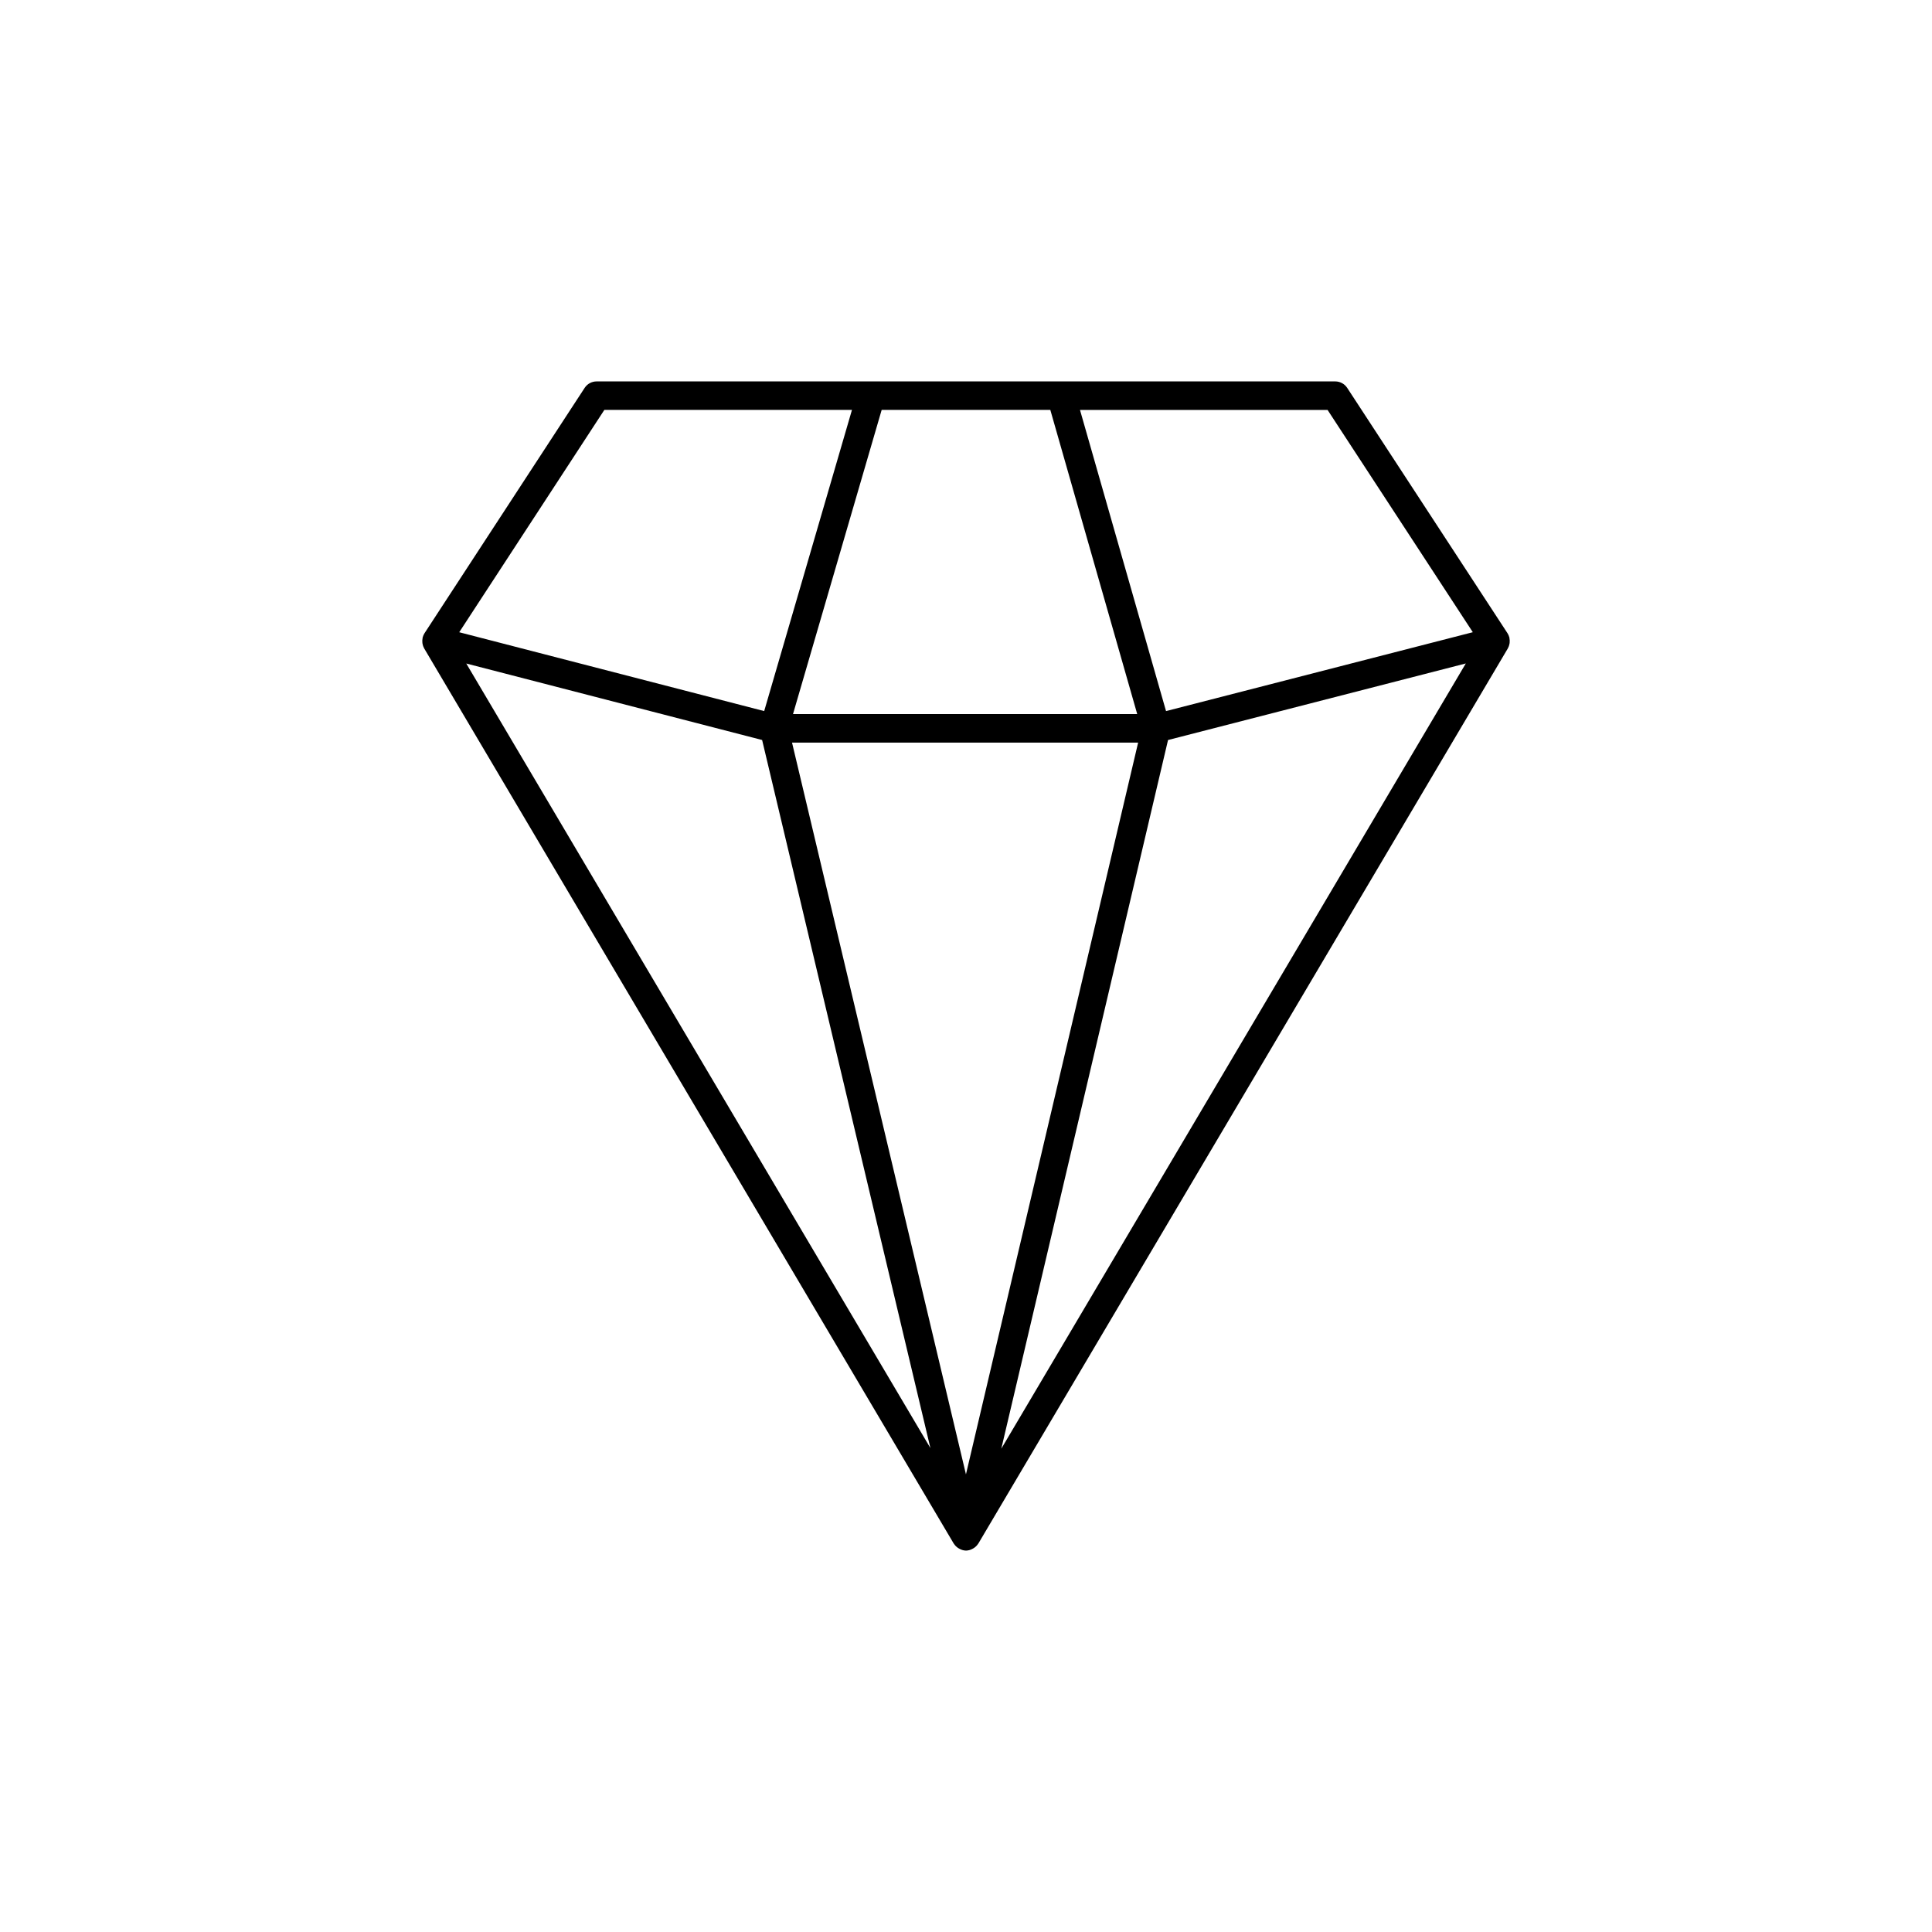 <?xml version="1.0" encoding="UTF-8"?>
<!-- Uploaded to: ICON Repo, www.iconrepo.com, Generator: ICON Repo Mixer Tools -->
<svg fill="#000000" width="800px" height="800px" version="1.1" viewBox="144 144 512 512" xmlns="http://www.w3.org/2000/svg">
 <path d="m544.02 313.14c-0.012-0.062 0.008-0.125-0.012-0.191l-0.031-0.066v0.004c-0.098-0.375-0.254-0.734-0.465-1.062l-42.492-65.035c-0.699-1.066-1.887-1.711-3.164-1.711h-195.75c-1.277 0-2.469 0.645-3.164 1.711l-42.449 65.035c-0.207 0.328-0.363 0.684-0.465 1.059l-0.027 0.059c-0.016 0.062 0.004 0.121-0.012 0.18v0.004c-0.074 0.367-0.098 0.742-0.059 1.117 0.012 0.117 0.02 0.23 0.039 0.348v-0.004c0.07 0.426 0.215 0.832 0.426 1.207l0.008 0.02v0.004l140.35 237.25 0.039 0.039c0.309 0.48 0.719 0.887 1.207 1.184 0.109 0.07 0.223 0.133 0.336 0.188 0.516 0.277 1.086 0.43 1.672 0.445h0.004c0.582-0.016 1.152-0.168 1.664-0.445 0.117-0.055 0.23-0.117 0.34-0.188 0.488-0.297 0.898-0.703 1.207-1.188l0.039-0.035 140.34-237.25 0.004-0.004-0.004-0.004c0.215-0.375 0.359-0.789 0.434-1.215 0.023-0.117 0.031-0.234 0.043-0.355l-0.004 0.004c0.039-0.367 0.02-0.738-0.055-1.102zm-198.05 26.969 44.598 187.65-123-207.92zm76.375-87.477 23.031 80.609h-91.223l23.496-80.609zm23.27 88.168-45.629 193.92-46.09-193.92zm7.926-0.688 78.91-20.289-123.1 208.1zm80.766-28.57-81.297 20.902-22.805-79.812h65.609zm-230.15-58.91h65.621l-23.262 79.812-80.816-20.895z"/>
</svg>